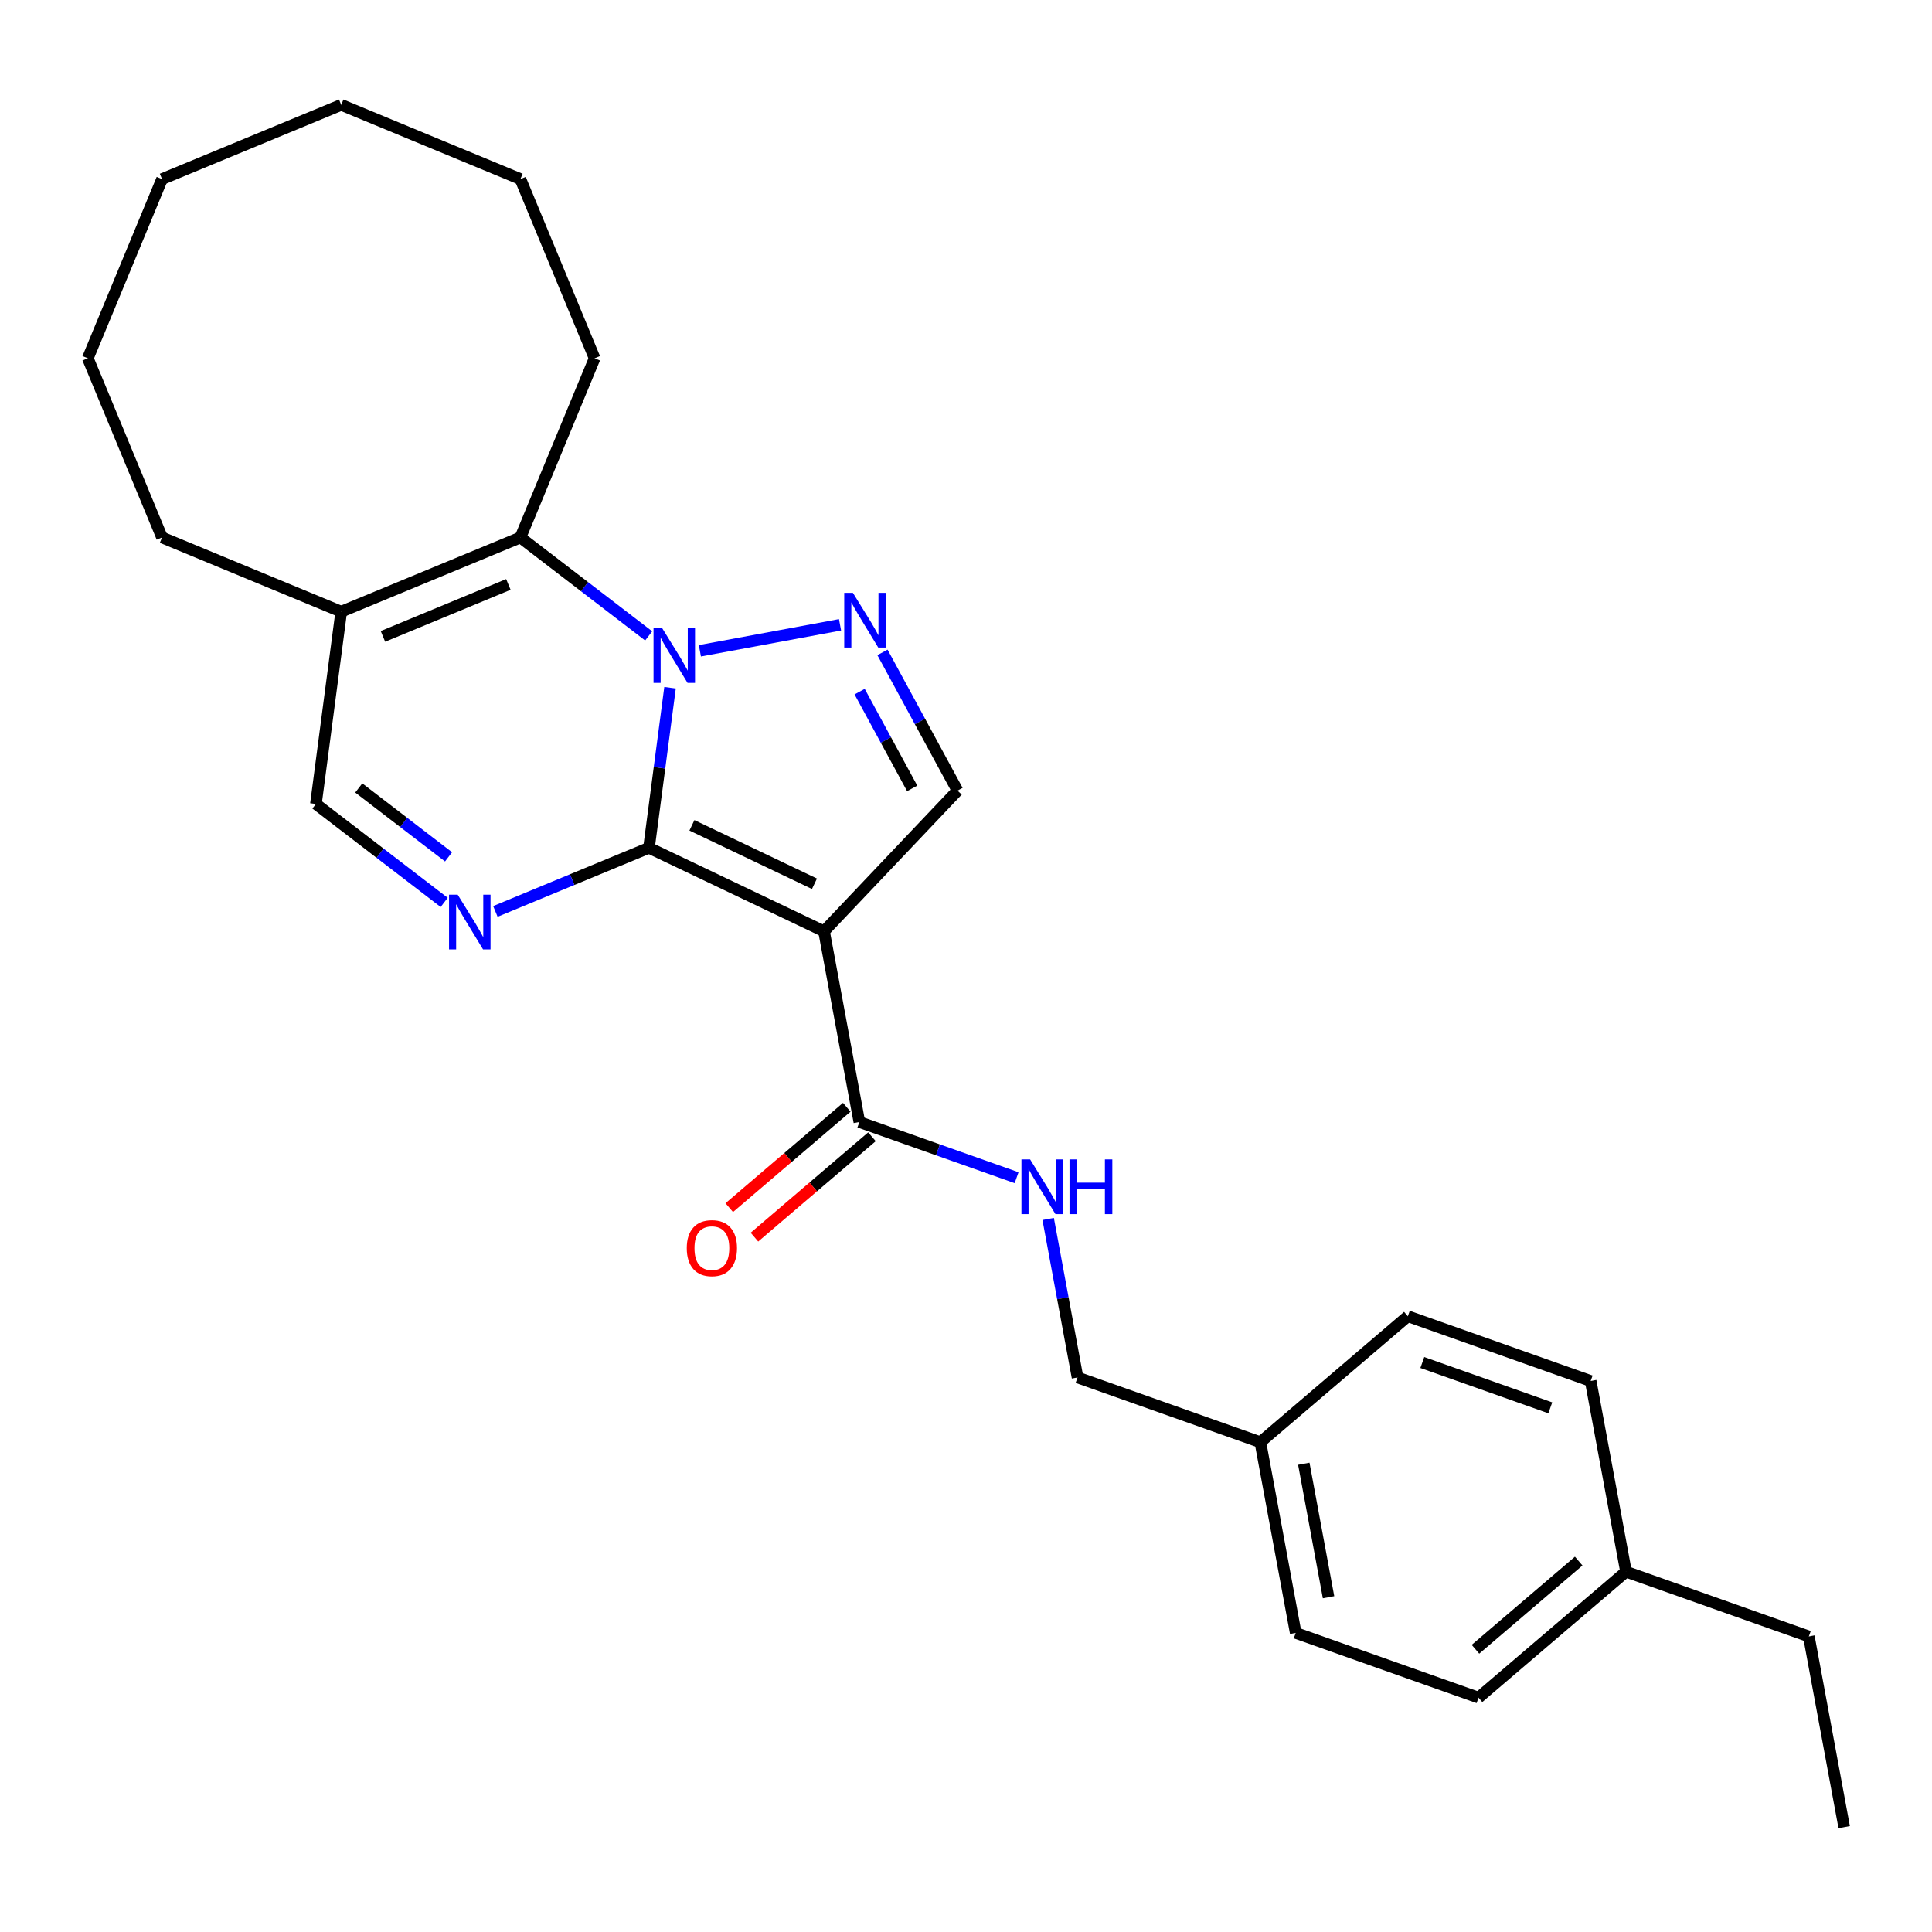 <?xml version='1.0' encoding='iso-8859-1'?>
<svg version='1.1' baseProfile='full'
              xmlns='http://www.w3.org/2000/svg'
                      xmlns:rdkit='http://www.rdkit.org/xml'
                      xmlns:xlink='http://www.w3.org/1999/xlink'
                  xml:space='preserve'
width='1000px' height='1000px' viewBox='0 0 1000 1000'>
<!-- END OF HEADER -->
<rect style='opacity:1.0;fill:#FFFFFF;stroke:none' width='1000' height='1000' x='0' y='0'> </rect>
<path class='bond-0' d='M 335.904,438.83 L 341.359,397.401' style='fill:none;fill-rule:evenodd;stroke:#000000;stroke-width:6px;stroke-linecap:butt;stroke-linejoin:miter;stroke-opacity:1' />
<path class='bond-0' d='M 341.359,397.401 L 346.813,355.971' style='fill:none;fill-rule:evenodd;stroke:#0000FF;stroke-width:6px;stroke-linecap:butt;stroke-linejoin:miter;stroke-opacity:1' />
<path class='bond-1' d='M 335.904,438.83 L 426.513,482.049' style='fill:none;fill-rule:evenodd;stroke:#000000;stroke-width:6px;stroke-linecap:butt;stroke-linejoin:miter;stroke-opacity:1' />
<path class='bond-1' d='M 358.139,427.191 L 421.565,457.444' style='fill:none;fill-rule:evenodd;stroke:#000000;stroke-width:6px;stroke-linecap:butt;stroke-linejoin:miter;stroke-opacity:1' />
<path class='bond-3' d='M 335.904,438.83 L 296.156,455.295' style='fill:none;fill-rule:evenodd;stroke:#000000;stroke-width:6px;stroke-linecap:butt;stroke-linejoin:miter;stroke-opacity:1' />
<path class='bond-3' d='M 296.156,455.295 L 256.407,471.759' style='fill:none;fill-rule:evenodd;stroke:#0000FF;stroke-width:6px;stroke-linecap:butt;stroke-linejoin:miter;stroke-opacity:1' />
<path class='bond-2' d='M 362.257,336.846 L 434.802,323.4' style='fill:none;fill-rule:evenodd;stroke:#0000FF;stroke-width:6px;stroke-linecap:butt;stroke-linejoin:miter;stroke-opacity:1' />
<path class='bond-4' d='M 335.758,329.134 L 302.561,303.662' style='fill:none;fill-rule:evenodd;stroke:#0000FF;stroke-width:6px;stroke-linecap:butt;stroke-linejoin:miter;stroke-opacity:1' />
<path class='bond-4' d='M 302.561,303.662 L 269.364,278.189' style='fill:none;fill-rule:evenodd;stroke:#000000;stroke-width:6px;stroke-linecap:butt;stroke-linejoin:miter;stroke-opacity:1' />
<path class='bond-5' d='M 426.513,482.049 L 495.616,409.23' style='fill:none;fill-rule:evenodd;stroke:#000000;stroke-width:6px;stroke-linecap:butt;stroke-linejoin:miter;stroke-opacity:1' />
<path class='bond-6' d='M 426.513,482.049 L 444.807,580.756' style='fill:none;fill-rule:evenodd;stroke:#000000;stroke-width:6px;stroke-linecap:butt;stroke-linejoin:miter;stroke-opacity:1' />
<path class='bond-26' d='M 456.765,337.677 L 476.19,373.453' style='fill:none;fill-rule:evenodd;stroke:#0000FF;stroke-width:6px;stroke-linecap:butt;stroke-linejoin:miter;stroke-opacity:1' />
<path class='bond-26' d='M 476.19,373.453 L 495.616,409.23' style='fill:none;fill-rule:evenodd;stroke:#000000;stroke-width:6px;stroke-linecap:butt;stroke-linejoin:miter;stroke-opacity:1' />
<path class='bond-26' d='M 444.948,357.99 L 458.546,383.033' style='fill:none;fill-rule:evenodd;stroke:#0000FF;stroke-width:6px;stroke-linecap:butt;stroke-linejoin:miter;stroke-opacity:1' />
<path class='bond-26' d='M 458.546,383.033 L 472.143,408.077' style='fill:none;fill-rule:evenodd;stroke:#000000;stroke-width:6px;stroke-linecap:butt;stroke-linejoin:miter;stroke-opacity:1' />
<path class='bond-8' d='M 229.908,467.08 L 196.711,441.608' style='fill:none;fill-rule:evenodd;stroke:#0000FF;stroke-width:6px;stroke-linecap:butt;stroke-linejoin:miter;stroke-opacity:1' />
<path class='bond-8' d='M 196.711,441.608 L 163.515,416.135' style='fill:none;fill-rule:evenodd;stroke:#000000;stroke-width:6px;stroke-linecap:butt;stroke-linejoin:miter;stroke-opacity:1' />
<path class='bond-8' d='M 232.172,443.51 L 208.934,425.679' style='fill:none;fill-rule:evenodd;stroke:#0000FF;stroke-width:6px;stroke-linecap:butt;stroke-linejoin:miter;stroke-opacity:1' />
<path class='bond-8' d='M 208.934,425.679 L 185.696,407.848' style='fill:none;fill-rule:evenodd;stroke:#000000;stroke-width:6px;stroke-linecap:butt;stroke-linejoin:miter;stroke-opacity:1' />
<path class='bond-13' d='M 269.364,278.189 L 307.781,185.442' style='fill:none;fill-rule:evenodd;stroke:#000000;stroke-width:6px;stroke-linecap:butt;stroke-linejoin:miter;stroke-opacity:1' />
<path class='bond-27' d='M 269.364,278.189 L 176.618,316.606' style='fill:none;fill-rule:evenodd;stroke:#000000;stroke-width:6px;stroke-linecap:butt;stroke-linejoin:miter;stroke-opacity:1' />
<path class='bond-27' d='M 263.136,302.501 L 198.213,329.393' style='fill:none;fill-rule:evenodd;stroke:#000000;stroke-width:6px;stroke-linecap:butt;stroke-linejoin:miter;stroke-opacity:1' />
<path class='bond-9' d='M 444.807,580.756 L 485.497,595.165' style='fill:none;fill-rule:evenodd;stroke:#000000;stroke-width:6px;stroke-linecap:butt;stroke-linejoin:miter;stroke-opacity:1' />
<path class='bond-9' d='M 485.497,595.165 L 526.187,609.574' style='fill:none;fill-rule:evenodd;stroke:#0000FF;stroke-width:6px;stroke-linecap:butt;stroke-linejoin:miter;stroke-opacity:1' />
<path class='bond-10' d='M 438.288,573.122 L 407.875,599.097' style='fill:none;fill-rule:evenodd;stroke:#000000;stroke-width:6px;stroke-linecap:butt;stroke-linejoin:miter;stroke-opacity:1' />
<path class='bond-10' d='M 407.875,599.097 L 377.462,625.072' style='fill:none;fill-rule:evenodd;stroke:#FF0000;stroke-width:6px;stroke-linecap:butt;stroke-linejoin:miter;stroke-opacity:1' />
<path class='bond-10' d='M 451.327,588.389 L 420.914,614.364' style='fill:none;fill-rule:evenodd;stroke:#000000;stroke-width:6px;stroke-linecap:butt;stroke-linejoin:miter;stroke-opacity:1' />
<path class='bond-10' d='M 420.914,614.364 L 390.501,640.34' style='fill:none;fill-rule:evenodd;stroke:#FF0000;stroke-width:6px;stroke-linecap:butt;stroke-linejoin:miter;stroke-opacity:1' />
<path class='bond-7' d='M 176.618,316.606 L 163.515,416.135' style='fill:none;fill-rule:evenodd;stroke:#000000;stroke-width:6px;stroke-linecap:butt;stroke-linejoin:miter;stroke-opacity:1' />
<path class='bond-19' d='M 176.618,316.606 L 83.871,278.189' style='fill:none;fill-rule:evenodd;stroke:#000000;stroke-width:6px;stroke-linecap:butt;stroke-linejoin:miter;stroke-opacity:1' />
<path class='bond-11' d='M 542.527,630.936 L 550.129,671.954' style='fill:none;fill-rule:evenodd;stroke:#0000FF;stroke-width:6px;stroke-linecap:butt;stroke-linejoin:miter;stroke-opacity:1' />
<path class='bond-11' d='M 550.129,671.954 L 557.731,712.973' style='fill:none;fill-rule:evenodd;stroke:#000000;stroke-width:6px;stroke-linecap:butt;stroke-linejoin:miter;stroke-opacity:1' />
<path class='bond-12' d='M 557.731,712.973 L 652.361,746.483' style='fill:none;fill-rule:evenodd;stroke:#000000;stroke-width:6px;stroke-linecap:butt;stroke-linejoin:miter;stroke-opacity:1' />
<path class='bond-15' d='M 652.361,746.483 L 728.697,681.286' style='fill:none;fill-rule:evenodd;stroke:#000000;stroke-width:6px;stroke-linecap:butt;stroke-linejoin:miter;stroke-opacity:1' />
<path class='bond-16' d='M 652.361,746.483 L 670.656,845.19' style='fill:none;fill-rule:evenodd;stroke:#000000;stroke-width:6px;stroke-linecap:butt;stroke-linejoin:miter;stroke-opacity:1' />
<path class='bond-16' d='M 674.847,757.63 L 687.653,826.725' style='fill:none;fill-rule:evenodd;stroke:#000000;stroke-width:6px;stroke-linecap:butt;stroke-linejoin:miter;stroke-opacity:1' />
<path class='bond-21' d='M 307.781,185.442 L 269.364,92.696' style='fill:none;fill-rule:evenodd;stroke:#000000;stroke-width:6px;stroke-linecap:butt;stroke-linejoin:miter;stroke-opacity:1' />
<path class='bond-14' d='M 841.621,813.504 L 765.286,878.7' style='fill:none;fill-rule:evenodd;stroke:#000000;stroke-width:6px;stroke-linecap:butt;stroke-linejoin:miter;stroke-opacity:1' />
<path class='bond-14' d='M 817.132,808.016 L 763.697,853.654' style='fill:none;fill-rule:evenodd;stroke:#000000;stroke-width:6px;stroke-linecap:butt;stroke-linejoin:miter;stroke-opacity:1' />
<path class='bond-20' d='M 841.621,813.504 L 936.251,847.014' style='fill:none;fill-rule:evenodd;stroke:#000000;stroke-width:6px;stroke-linecap:butt;stroke-linejoin:miter;stroke-opacity:1' />
<path class='bond-29' d='M 841.621,813.504 L 823.327,714.797' style='fill:none;fill-rule:evenodd;stroke:#000000;stroke-width:6px;stroke-linecap:butt;stroke-linejoin:miter;stroke-opacity:1' />
<path class='bond-17' d='M 728.697,681.286 L 823.327,714.797' style='fill:none;fill-rule:evenodd;stroke:#000000;stroke-width:6px;stroke-linecap:butt;stroke-linejoin:miter;stroke-opacity:1' />
<path class='bond-17' d='M 736.19,705.239 L 802.43,728.696' style='fill:none;fill-rule:evenodd;stroke:#000000;stroke-width:6px;stroke-linecap:butt;stroke-linejoin:miter;stroke-opacity:1' />
<path class='bond-18' d='M 670.656,845.19 L 765.286,878.7' style='fill:none;fill-rule:evenodd;stroke:#000000;stroke-width:6px;stroke-linecap:butt;stroke-linejoin:miter;stroke-opacity:1' />
<path class='bond-22' d='M 83.871,278.189 L 45.455,185.442' style='fill:none;fill-rule:evenodd;stroke:#000000;stroke-width:6px;stroke-linecap:butt;stroke-linejoin:miter;stroke-opacity:1' />
<path class='bond-23' d='M 936.251,847.014 L 954.545,945.721' style='fill:none;fill-rule:evenodd;stroke:#000000;stroke-width:6px;stroke-linecap:butt;stroke-linejoin:miter;stroke-opacity:1' />
<path class='bond-24' d='M 269.364,92.696 L 176.618,54.279' style='fill:none;fill-rule:evenodd;stroke:#000000;stroke-width:6px;stroke-linecap:butt;stroke-linejoin:miter;stroke-opacity:1' />
<path class='bond-25' d='M 45.455,185.442 L 83.871,92.696' style='fill:none;fill-rule:evenodd;stroke:#000000;stroke-width:6px;stroke-linecap:butt;stroke-linejoin:miter;stroke-opacity:1' />
<path class='bond-28' d='M 176.618,54.279 L 83.871,92.696' style='fill:none;fill-rule:evenodd;stroke:#000000;stroke-width:6px;stroke-linecap:butt;stroke-linejoin:miter;stroke-opacity:1' />
<path  class='atom-1' d='M 342.747 325.141
L 352.027 340.141
Q 352.947 341.621, 354.427 344.301
Q 355.907 346.981, 355.987 347.141
L 355.987 325.141
L 359.747 325.141
L 359.747 353.461
L 355.867 353.461
L 345.907 337.061
Q 344.747 335.141, 343.507 332.941
Q 342.307 330.741, 341.947 330.061
L 341.947 353.461
L 338.267 353.461
L 338.267 325.141
L 342.747 325.141
' fill='#0000FF'/>
<path  class='atom-3' d='M 441.455 306.847
L 450.735 321.847
Q 451.655 323.327, 453.135 326.007
Q 454.615 328.687, 454.695 328.847
L 454.695 306.847
L 458.455 306.847
L 458.455 335.167
L 454.575 335.167
L 444.615 318.767
Q 443.455 316.847, 442.215 314.647
Q 441.015 312.447, 440.655 311.767
L 440.655 335.167
L 436.975 335.167
L 436.975 306.847
L 441.455 306.847
' fill='#0000FF'/>
<path  class='atom-4' d='M 236.898 463.087
L 246.178 478.087
Q 247.098 479.567, 248.578 482.247
Q 250.058 484.927, 250.138 485.087
L 250.138 463.087
L 253.898 463.087
L 253.898 491.407
L 250.018 491.407
L 240.058 475.007
Q 238.898 473.087, 237.658 470.887
Q 236.458 468.687, 236.098 468.007
L 236.098 491.407
L 232.418 491.407
L 232.418 463.087
L 236.898 463.087
' fill='#0000FF'/>
<path  class='atom-10' d='M 533.177 600.106
L 542.457 615.106
Q 543.377 616.586, 544.857 619.266
Q 546.337 621.946, 546.417 622.106
L 546.417 600.106
L 550.177 600.106
L 550.177 628.426
L 546.297 628.426
L 536.337 612.026
Q 535.177 610.106, 533.937 607.906
Q 532.737 605.706, 532.377 605.026
L 532.377 628.426
L 528.697 628.426
L 528.697 600.106
L 533.177 600.106
' fill='#0000FF'/>
<path  class='atom-10' d='M 553.577 600.106
L 557.417 600.106
L 557.417 612.146
L 571.897 612.146
L 571.897 600.106
L 575.737 600.106
L 575.737 628.426
L 571.897 628.426
L 571.897 615.346
L 557.417 615.346
L 557.417 628.426
L 553.577 628.426
L 553.577 600.106
' fill='#0000FF'/>
<path  class='atom-11' d='M 355.472 646.033
Q 355.472 639.233, 358.832 635.433
Q 362.192 631.633, 368.472 631.633
Q 374.752 631.633, 378.112 635.433
Q 381.472 639.233, 381.472 646.033
Q 381.472 652.913, 378.072 656.833
Q 374.672 660.713, 368.472 660.713
Q 362.232 660.713, 358.832 656.833
Q 355.472 652.953, 355.472 646.033
M 368.472 657.513
Q 372.792 657.513, 375.112 654.633
Q 377.472 651.713, 377.472 646.033
Q 377.472 640.473, 375.112 637.673
Q 372.792 634.833, 368.472 634.833
Q 364.152 634.833, 361.792 637.633
Q 359.472 640.433, 359.472 646.033
Q 359.472 651.753, 361.792 654.633
Q 364.152 657.513, 368.472 657.513
' fill='#FF0000'/>
</svg>
